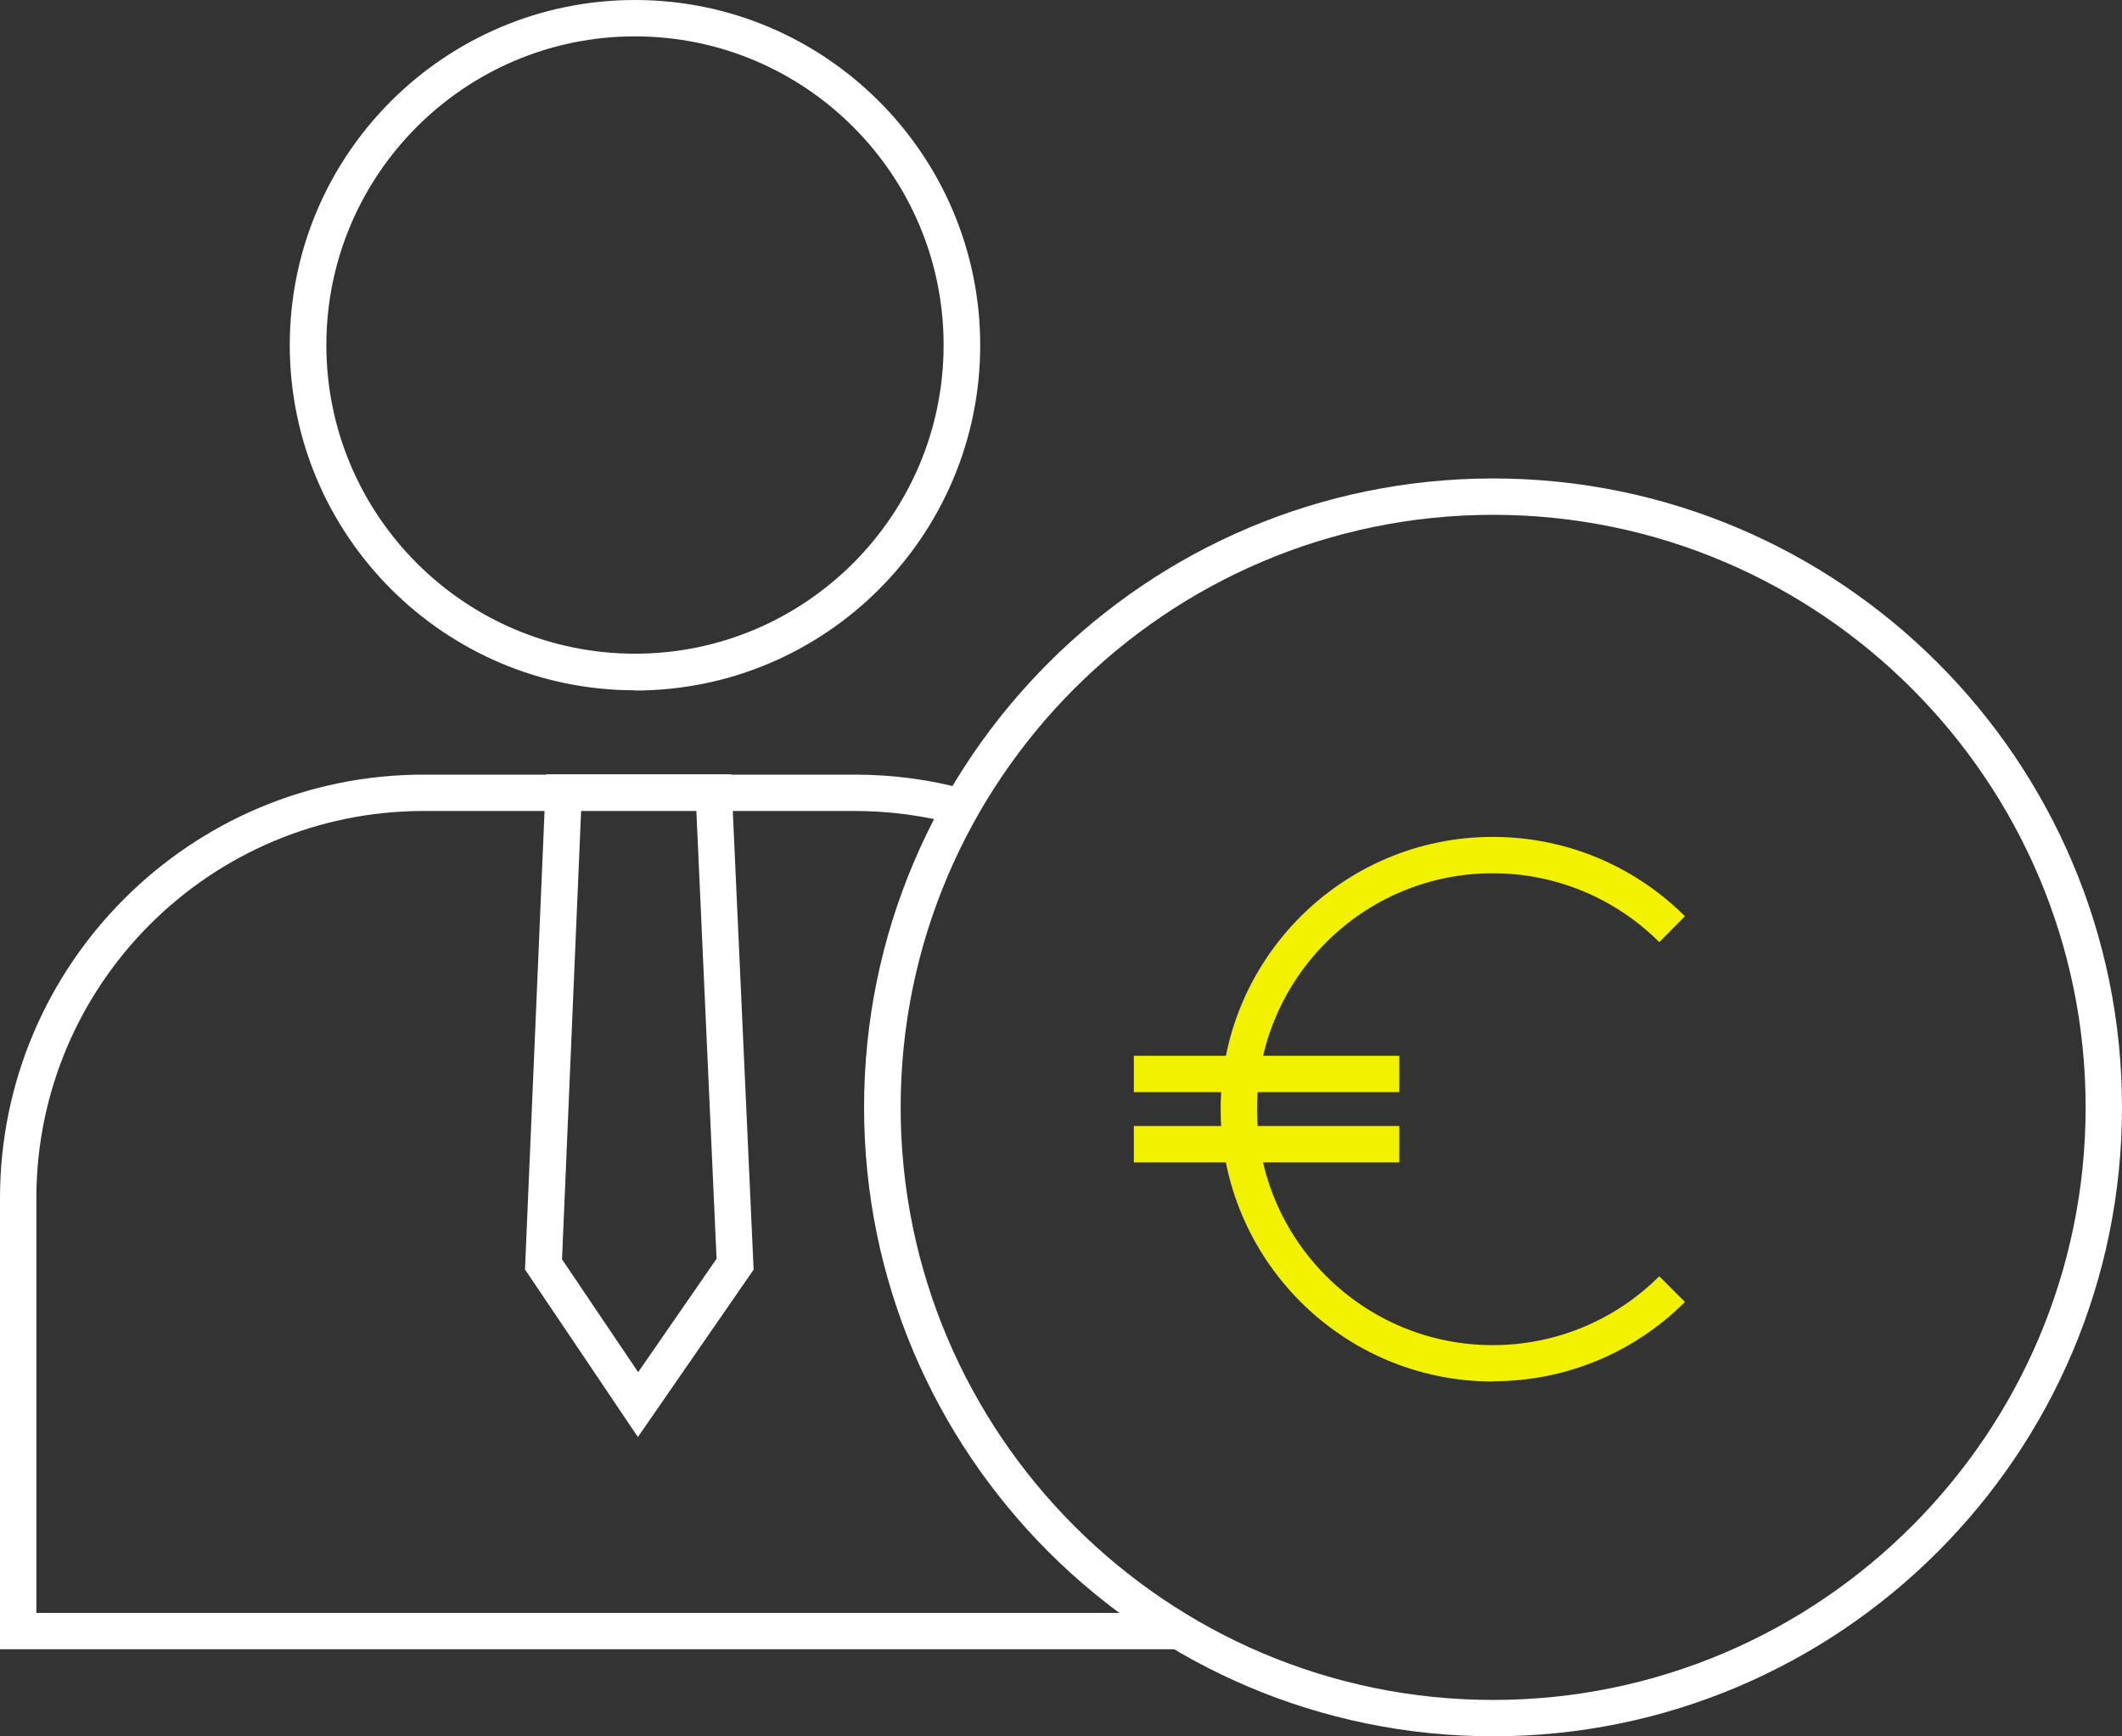 <?xml version="1.0" encoding="UTF-8"?> <svg xmlns="http://www.w3.org/2000/svg" id="Ebene_1" data-name="Ebene 1" viewBox="0 0 93.37 76.39"><rect x="0" y="0" width="93.37" height="76.39" fill="#333333" stroke="none"/><path d="M52.14,72.56H0v-19.84c0-10.28,8.36-18.64,18.64-18.64h18.97c1.67,0,3.33.22,4.92.66l-.43,1.54c-1.45-.4-2.97-.6-4.49-.6h-18.97c-9.4,0-17.04,7.64-17.04,17.04v18.24h50.54v1.6Z" fill="#fff"></path><path d="M28.06,63.21l-4.96-7.36.93-21.78h8.14l.99,21.79-5.09,7.36ZM24.72,55.39l3.36,4.98,3.45-4.99-.89-19.72h-5.07l-.84,19.73Z" fill="#fff"></path><path d="M27.94,30.37c-8.37,0-15.19-6.81-15.19-15.19S19.57,0,27.94,0s15.19,6.81,15.19,15.19-6.81,15.19-15.19,15.19ZM27.94,1.6c-7.49,0-13.58,6.09-13.58,13.58s6.09,13.58,13.58,13.58,13.58-6.09,13.58-13.58S35.43,1.6,27.94,1.6Z" fill="#fff"></path><g><path d="M65.7,76.39c-15.26,0-27.68-12.41-27.68-27.67s12.41-27.67,27.68-27.67,27.67,12.41,27.67,27.67-12.41,27.67-27.67,27.67ZM65.7,22.65c-14.38,0-26.07,11.7-26.07,26.07s11.7,26.07,26.07,26.07,26.07-11.7,26.07-26.07-11.7-26.07-26.07-26.07Z" fill="#fff"></path><path d="M65.68,60.78c-6.6,0-11.97-5.37-11.97-11.98s5.37-11.98,11.97-11.98c3.19,0,6.19,1.24,8.46,3.49l-1.13,1.14c-1.96-1.95-4.57-3.03-7.33-3.03-5.72,0-10.37,4.65-10.37,10.38s4.65,10.38,10.37,10.38c2.76,0,5.37-1.08,7.33-3.03l1.13,1.13c-2.26,2.25-5.26,3.49-8.46,3.49Z" fill="#f1f100"></path><g><rect x="49.89" y="46.45" width="11.68" height="1.6" fill="#f1f100"></rect><rect x="49.89" y="49.54" width="11.68" height="1.6" fill="#f1f100"></rect></g></g></svg> 